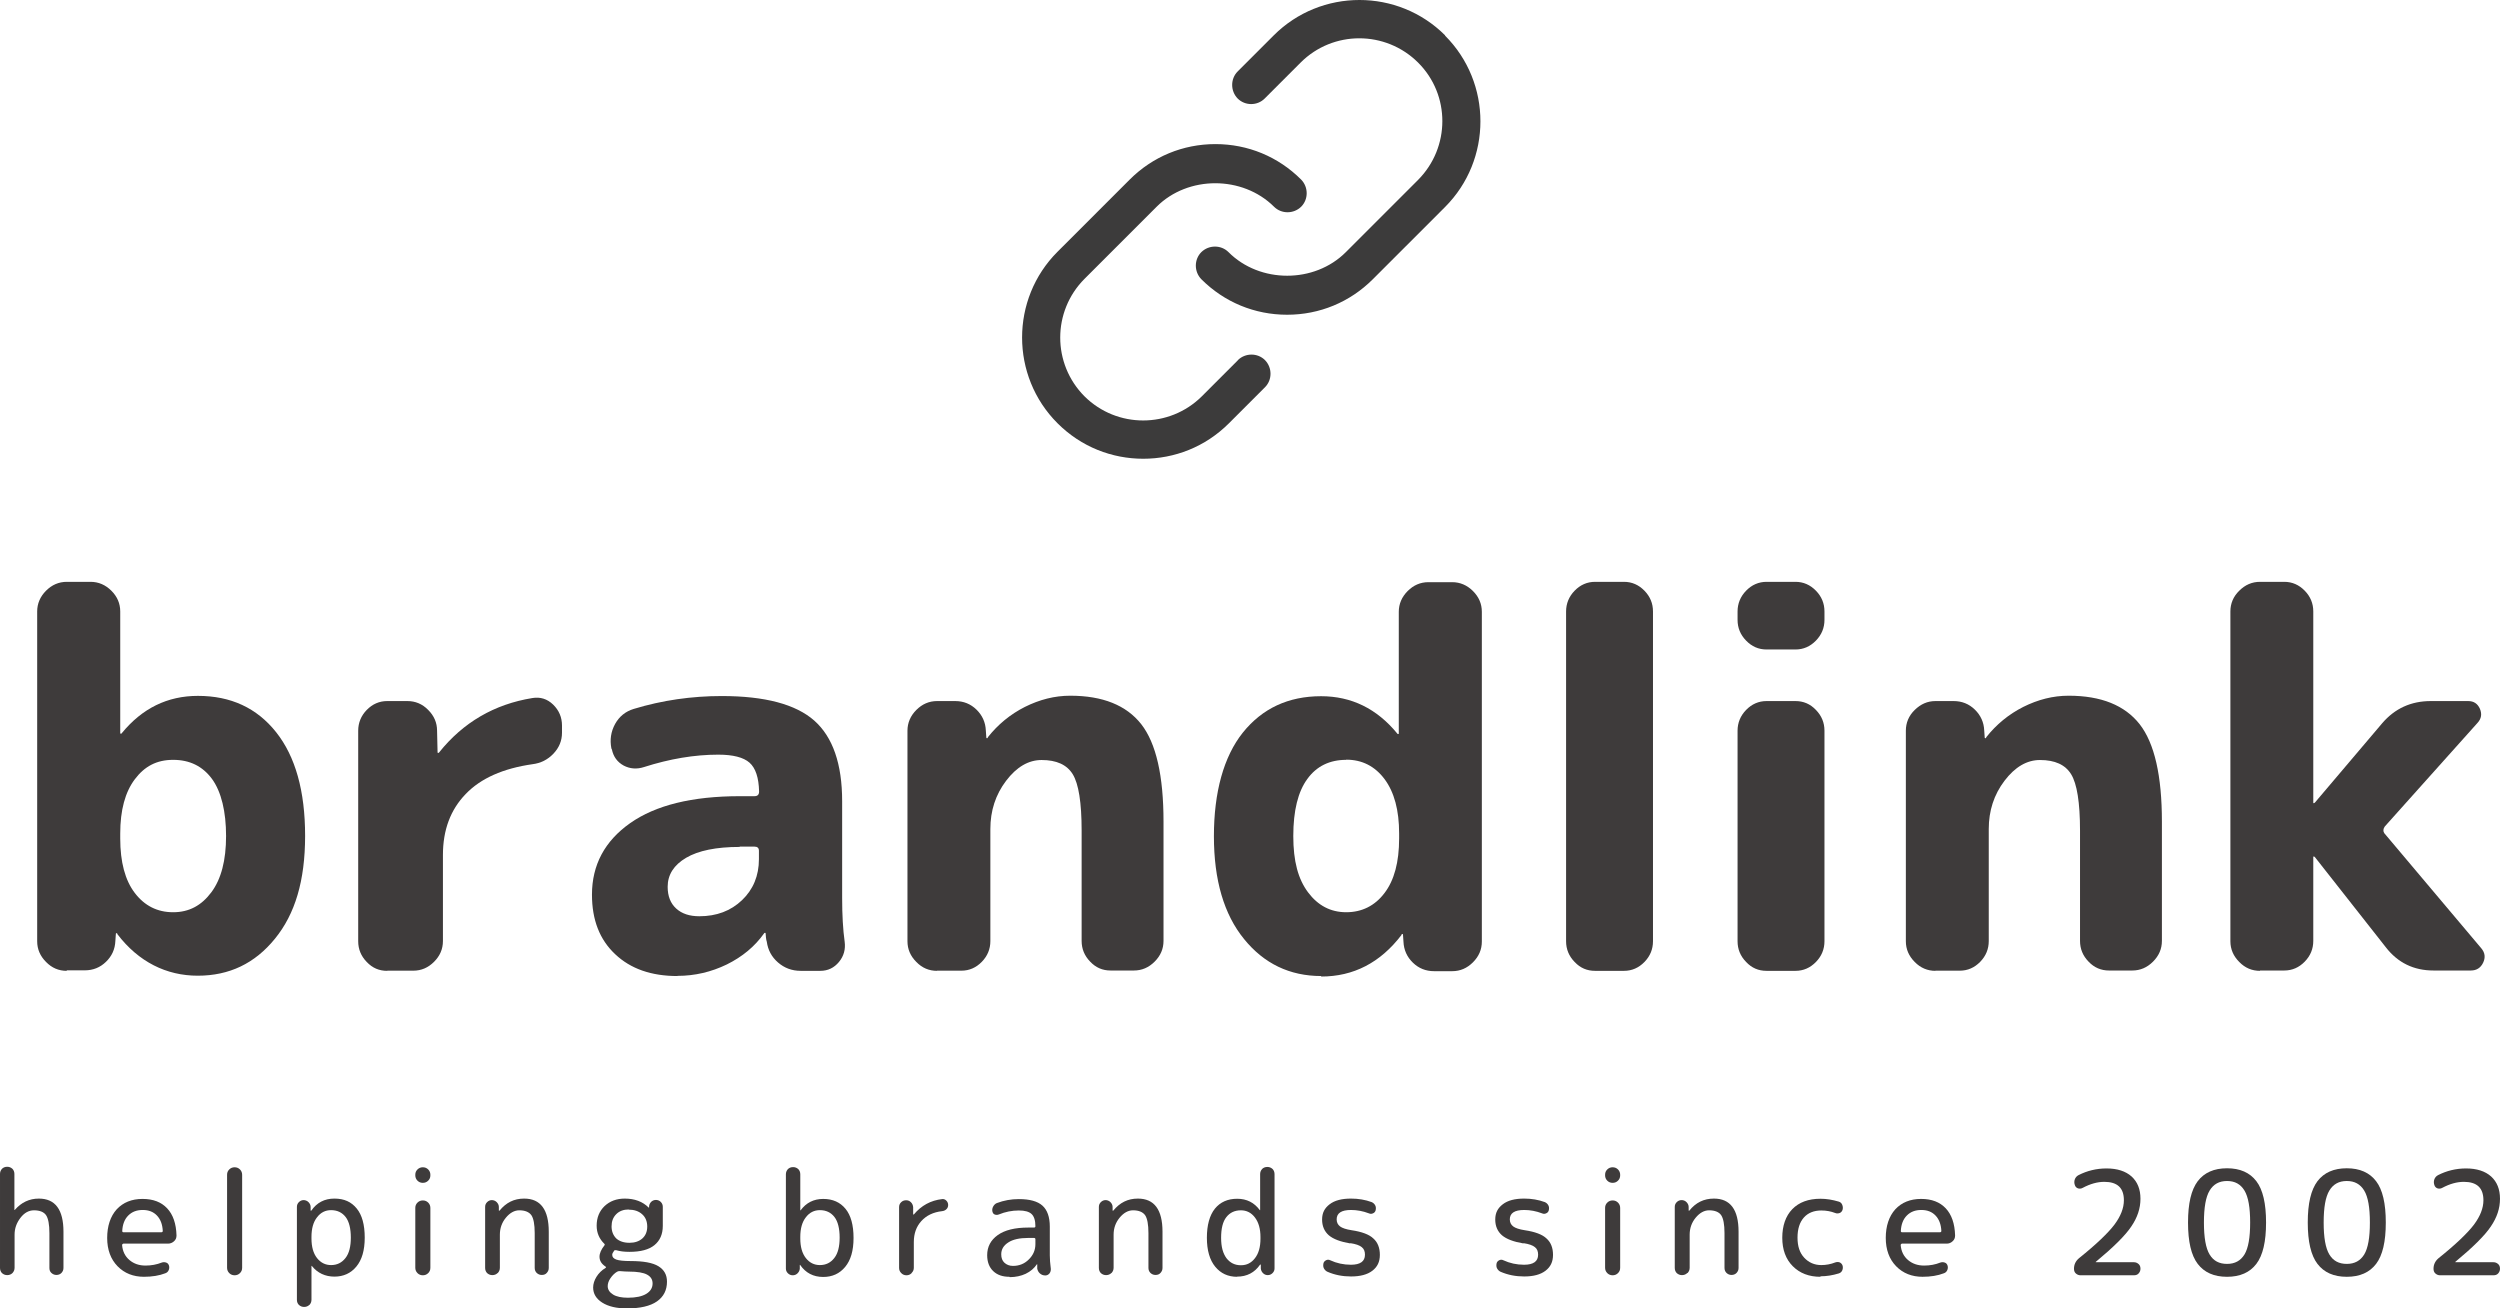 <?xml version="1.0" encoding="UTF-8" standalone="no"?>
<svg
   xmlns:dc="http://purl.org/dc/elements/1.1/"
   xmlns:cc="http://creativecommons.org/ns#"
   xmlns:rdf="http://www.w3.org/1999/02/22-rdf-syntax-ns#"
   xmlns:svg="http://www.w3.org/2000/svg"
   xmlns="http://www.w3.org/2000/svg"
   xmlns:sodipodi="http://sodipodi.sourceforge.net/DTD/sodipodi-0.dtd"
   xmlns:inkscape="http://www.inkscape.org/namespaces/inkscape"
   version="1.1"
   viewBox="0 0 149.29 78.135"
   id="svg971"
   sodipodi:docname="brandlink_logo_new.svg"
   width="149.29"
   height="78.135"
   inkscape:version="0.92.4 (5da689c313, 2019-01-14)">
  <sodipodi:namedview
     pagecolor="#ffffff"
     bordercolor="#666666"
     borderopacity="1"
     objecttolerance="10"
     gridtolerance="10"
     guidetolerance="10"
     inkscape:pageopacity="0"
     inkscape:pageshadow="2"
     inkscape:window-width="716"
     inkscape:window-height="480"
     id="namedview973"
     showgrid="false"
     fit-margin-top="0"
     fit-margin-left="0"
     fit-margin-right="0"
     fit-margin-bottom="0"
     inkscape:zoom="1.6126864"
     inkscape:cx="81.525007"
     inkscape:cy="38.109985"
     inkscape:window-x="0"
     inkscape:window-y="0"
     inkscape:window-maximized="1"
     inkscape:current-layer="svg971" />
  <defs
     id="defs898">
    <style
       id="style896">
      .cls-1 {
        fill: #3e3b3b;
      }

      .cls-2 {
        fill: #3c3b3b;
      }
    </style>
  </defs>
  <!-- Generator: Adobe Illustrator 28.6.0, SVG Export Plug-In . SVG Version: 1.2.0 Build 709)  -->
  <g
     id="g969"
     transform="translate(-339.42,-257.615)">
    <g
       id="Layer_1">
      <g
         id="g918">
        <path
           class="cls-1"
           d="m 343.41,315.59 c -0.48,0 -0.89,-0.17 -1.24,-0.53 -0.35,-0.35 -0.53,-0.76 -0.53,-1.24 v -19.69 c 0,-0.47 0.18,-0.89 0.53,-1.24 0.35,-0.35 0.76,-0.53 1.24,-0.53 h 1.42 c 0.47,0 0.89,0.18 1.24,0.53 0.35,0.35 0.53,0.76 0.53,1.24 v 7.27 c 0,0 0.01,0.03 0.03,0.03 0.04,0 0.06,-0.01 0.06,-0.03 1.22,-1.49 2.73,-2.23 4.55,-2.23 1.96,0 3.52,0.72 4.67,2.17 1.15,1.45 1.73,3.51 1.73,6.19 0,2.68 -0.6,4.67 -1.8,6.14 -1.2,1.48 -2.73,2.21 -4.61,2.21 -1.88,0 -3.54,-0.83 -4.8,-2.48 0,-0.04 -0.02,-0.06 -0.06,-0.06 -0.02,0 -0.03,0.01 -0.03,0.03 l -0.03,0.43 c -0.02,0.5 -0.21,0.91 -0.56,1.25 -0.35,0.34 -0.77,0.51 -1.27,0.51 h -1.08 z m 3.19,-8.21 v 0.31 c 0,1.4 0.29,2.49 0.87,3.25 0.58,0.76 1.34,1.15 2.29,1.15 0.95,0 1.69,-0.4 2.28,-1.19 0.59,-0.79 0.88,-1.91 0.88,-3.36 0,-1.45 -0.28,-2.64 -0.84,-3.41 -0.56,-0.76 -1.33,-1.14 -2.32,-1.14 -0.99,0 -1.71,0.39 -2.29,1.16 -0.58,0.77 -0.87,1.85 -0.87,3.24 z"
           id="path900"
           inkscape:connector-curvature="0"
           style="fill:#3e3b3b" />
        <path
           class="cls-1"
           d="m 362.54,315.59 c -0.48,0 -0.88,-0.17 -1.22,-0.53 -0.34,-0.35 -0.51,-0.76 -0.51,-1.24 v -12.57 c 0,-0.47 0.17,-0.89 0.51,-1.24 0.34,-0.35 0.75,-0.53 1.22,-0.53 h 1.21 c 0.47,0 0.89,0.17 1.24,0.53 0.35,0.35 0.53,0.76 0.53,1.24 l 0.03,1.3 c 0,0 0.01,0.03 0.03,0.03 0.02,0 0.04,-0.01 0.06,-0.03 1.44,-1.8 3.3,-2.88 5.57,-3.25 0.47,-0.08 0.89,0.05 1.24,0.39 0.35,0.34 0.53,0.76 0.53,1.25 v 0.43 c 0,0.48 -0.17,0.89 -0.51,1.25 -0.34,0.36 -0.76,0.57 -1.25,0.63 -1.75,0.25 -3.09,0.84 -3.99,1.78 -0.91,0.94 -1.36,2.15 -1.36,3.64 v 5.14 c 0,0.48 -0.18,0.89 -0.53,1.24 -0.35,0.35 -0.76,0.53 -1.24,0.53 h -1.55 z"
           id="path902"
           inkscape:connector-curvature="0"
           style="fill:#3e3b3b" />
        <path
           class="cls-1"
           d="m 379.87,315.9 c -1.55,0 -2.79,-0.43 -3.71,-1.3 -0.93,-0.87 -1.39,-2.05 -1.39,-3.56 0,-1.77 0.76,-3.2 2.28,-4.27 1.52,-1.07 3.7,-1.61 6.55,-1.61 h 0.87 c 0.19,0 0.28,-0.09 0.28,-0.28 -0.02,-0.83 -0.21,-1.4 -0.57,-1.72 -0.36,-0.32 -0.99,-0.48 -1.87,-0.48 -1.42,0 -2.9,0.25 -4.43,0.74 -0.43,0.14 -0.84,0.11 -1.22,-0.09 -0.38,-0.21 -0.61,-0.53 -0.7,-0.96 l -0.03,-0.06 c -0.1,-0.52 -0.03,-1 0.22,-1.46 0.25,-0.45 0.62,-0.75 1.11,-0.9 1.71,-0.52 3.47,-0.77 5.26,-0.77 2.58,0 4.42,0.49 5.53,1.47 1.1,0.98 1.66,2.58 1.66,4.81 v 5.79 c 0,1.01 0.05,1.88 0.15,2.6 0.06,0.45 -0.05,0.86 -0.34,1.21 -0.29,0.35 -0.66,0.53 -1.11,0.53 h -1.18 c -0.52,0 -0.97,-0.17 -1.35,-0.5 -0.38,-0.33 -0.6,-0.74 -0.67,-1.24 -0.02,-0.06 -0.04,-0.14 -0.05,-0.25 -0.01,-0.1 -0.02,-0.19 -0.02,-0.25 0,-0.02 -0.01,-0.03 -0.03,-0.03 -0.04,0 -0.06,0.01 -0.06,0.03 -0.56,0.79 -1.3,1.4 -2.23,1.86 -0.93,0.45 -1.91,0.68 -2.94,0.68 z m 3.72,-7.71 c -1.4,0 -2.47,0.22 -3.2,0.65 -0.73,0.43 -1.1,1.01 -1.1,1.73 0,0.56 0.17,0.99 0.51,1.3 0.34,0.31 0.8,0.46 1.38,0.46 1.03,0 1.88,-0.32 2.55,-0.96 0.67,-0.64 1.01,-1.46 1.01,-2.45 v -0.5 c 0,-0.17 -0.09,-0.25 -0.28,-0.25 h -0.87 z"
           id="path904"
           inkscape:connector-curvature="0"
           style="fill:#3e3b3b" />
        <path
           class="cls-1"
           d="m 395.38,315.59 c -0.48,0 -0.89,-0.17 -1.24,-0.53 -0.35,-0.35 -0.53,-0.76 -0.53,-1.24 v -12.57 c 0,-0.47 0.18,-0.89 0.53,-1.24 0.35,-0.35 0.76,-0.53 1.24,-0.53 h 1.08 c 0.5,0 0.92,0.17 1.27,0.51 0.35,0.34 0.54,0.76 0.56,1.25 l 0.03,0.43 c 0,0 0.01,0.03 0.03,0.03 0.04,0 0.06,-0.02 0.06,-0.06 0.6,-0.76 1.34,-1.37 2.21,-1.81 0.88,-0.44 1.78,-0.67 2.71,-0.67 1.94,0 3.35,0.57 4.24,1.7 0.89,1.14 1.33,3.08 1.33,5.82 v 7.12 c 0,0.48 -0.18,0.89 -0.53,1.24 -0.35,0.35 -0.76,0.53 -1.24,0.53 h -1.39 c -0.48,0 -0.88,-0.17 -1.22,-0.53 -0.34,-0.35 -0.51,-0.76 -0.51,-1.24 v -6.59 c 0,-1.67 -0.18,-2.79 -0.53,-3.36 -0.35,-0.57 -0.97,-0.85 -1.86,-0.85 -0.78,0 -1.49,0.41 -2.12,1.24 -0.63,0.83 -0.94,1.79 -0.94,2.88 v 6.69 c 0,0.48 -0.17,0.89 -0.51,1.24 -0.34,0.35 -0.75,0.53 -1.22,0.53 h -1.46 z"
           id="path906"
           inkscape:connector-curvature="0"
           style="fill:#3e3b3b" />
        <path
           class="cls-1"
           d="m 418.32,315.9 c -1.88,0 -3.42,-0.74 -4.61,-2.21 -1.2,-1.47 -1.8,-3.52 -1.8,-6.14 0,-2.62 0.58,-4.75 1.73,-6.19 1.16,-1.44 2.71,-2.17 4.67,-2.17 1.81,0 3.33,0.74 4.55,2.23 0,0.02 0.02,0.03 0.06,0.03 0.02,0 0.03,-0.01 0.03,-0.03 v -7.27 c 0,-0.47 0.18,-0.89 0.53,-1.24 0.35,-0.35 0.76,-0.53 1.24,-0.53 h 1.42 c 0.47,0 0.89,0.18 1.24,0.53 0.35,0.35 0.53,0.76 0.53,1.24 v 19.69 c 0,0.48 -0.18,0.89 -0.53,1.24 -0.35,0.35 -0.76,0.53 -1.24,0.53 h -1.08 c -0.5,0 -0.92,-0.17 -1.27,-0.51 -0.35,-0.34 -0.54,-0.76 -0.56,-1.25 l -0.03,-0.43 c 0,0 0,-0.03 -0.03,-0.03 -0.04,0 -0.06,0.02 -0.06,0.06 -1.26,1.65 -2.86,2.48 -4.8,2.48 z m 1.49,-12.91 c -0.99,0 -1.77,0.38 -2.32,1.14 -0.56,0.76 -0.84,1.9 -0.84,3.41 0,1.51 0.29,2.57 0.88,3.36 0.59,0.79 1.35,1.19 2.28,1.19 0.93,0 1.71,-0.38 2.29,-1.15 0.58,-0.76 0.87,-1.85 0.87,-3.25 v -0.31 c 0,-1.38 -0.29,-2.46 -0.87,-3.24 -0.58,-0.77 -1.34,-1.16 -2.29,-1.16 z"
           id="path908"
           inkscape:connector-curvature="0"
           style="fill:#3e3b3b" />
        <path
           class="cls-1"
           d="m 434.67,315.59 c -0.48,0 -0.88,-0.17 -1.22,-0.53 -0.34,-0.35 -0.51,-0.76 -0.51,-1.24 v -19.69 c 0,-0.47 0.17,-0.89 0.51,-1.24 0.34,-0.35 0.75,-0.53 1.22,-0.53 h 1.73 c 0.47,0 0.88,0.18 1.22,0.53 0.34,0.35 0.51,0.76 0.51,1.24 v 19.69 c 0,0.48 -0.17,0.89 -0.51,1.24 -0.34,0.35 -0.75,0.53 -1.22,0.53 z"
           id="path910"
           inkscape:connector-curvature="0"
           style="fill:#3e3b3b" />
        <path
           class="cls-1"
           d="m 444.91,296.4 c -0.48,0 -0.88,-0.18 -1.22,-0.53 -0.34,-0.35 -0.51,-0.76 -0.51,-1.24 v -0.5 c 0,-0.47 0.17,-0.89 0.51,-1.24 0.34,-0.35 0.75,-0.53 1.22,-0.53 h 1.73 c 0.47,0 0.88,0.18 1.22,0.53 0.34,0.35 0.51,0.76 0.51,1.24 v 0.5 c 0,0.48 -0.17,0.89 -0.51,1.24 -0.34,0.35 -0.75,0.53 -1.22,0.53 z m 0,19.19 c -0.48,0 -0.88,-0.17 -1.22,-0.53 -0.34,-0.35 -0.51,-0.76 -0.51,-1.24 v -12.57 c 0,-0.47 0.17,-0.89 0.51,-1.24 0.34,-0.35 0.75,-0.53 1.22,-0.53 h 1.73 c 0.47,0 0.88,0.17 1.22,0.53 0.34,0.35 0.51,0.76 0.51,1.24 v 12.57 c 0,0.48 -0.17,0.89 -0.51,1.24 -0.34,0.35 -0.75,0.53 -1.22,0.53 z"
           id="path912"
           inkscape:connector-curvature="0"
           style="fill:#3e3b3b" />
        <path
           class="cls-1"
           d="m 455,315.59 c -0.47,0 -0.89,-0.17 -1.24,-0.53 -0.35,-0.35 -0.53,-0.76 -0.53,-1.24 v -12.57 c 0,-0.47 0.17,-0.89 0.53,-1.24 0.36,-0.35 0.76,-0.53 1.24,-0.53 h 1.08 c 0.5,0 0.92,0.17 1.27,0.51 0.35,0.34 0.54,0.76 0.56,1.25 l 0.03,0.43 c 0,0 0.01,0.03 0.03,0.03 0.04,0 0.06,-0.02 0.06,-0.06 0.6,-0.76 1.34,-1.37 2.21,-1.81 0.88,-0.44 1.78,-0.67 2.71,-0.67 1.94,0 3.35,0.57 4.24,1.7 0.89,1.14 1.33,3.08 1.33,5.82 v 7.12 c 0,0.48 -0.18,0.89 -0.53,1.24 -0.35,0.35 -0.76,0.53 -1.24,0.53 h -1.39 c -0.47,0 -0.88,-0.17 -1.22,-0.53 -0.34,-0.35 -0.51,-0.76 -0.51,-1.24 v -6.59 c 0,-1.67 -0.18,-2.79 -0.53,-3.36 -0.35,-0.57 -0.97,-0.85 -1.86,-0.85 -0.78,0 -1.49,0.41 -2.12,1.24 -0.63,0.83 -0.94,1.79 -0.94,2.88 v 6.69 c 0,0.48 -0.17,0.89 -0.51,1.24 -0.34,0.35 -0.75,0.53 -1.22,0.53 h -1.46 z"
           id="path914"
           inkscape:connector-curvature="0"
           style="fill:#3e3b3b" />
        <path
           class="cls-1"
           d="m 474.38,315.59 c -0.48,0 -0.89,-0.17 -1.24,-0.53 -0.35,-0.35 -0.53,-0.76 -0.53,-1.24 v -19.69 c 0,-0.47 0.17,-0.89 0.53,-1.24 0.35,-0.35 0.76,-0.53 1.24,-0.53 h 1.45 c 0.47,0 0.88,0.18 1.22,0.53 0.34,0.35 0.51,0.76 0.51,1.24 v 11.42 c 0,0 0,0.03 0.03,0.03 l 0.06,-0.03 4.02,-4.74 c 0.76,-0.89 1.73,-1.33 2.91,-1.33 h 2.23 c 0.33,0 0.56,0.15 0.7,0.46 0.13,0.31 0.09,0.59 -0.14,0.84 l -5.54,6.19 c -0.1,0.14 -0.11,0.28 -0.03,0.4 l 5.79,6.87 c 0.23,0.27 0.26,0.56 0.11,0.87 -0.15,0.31 -0.4,0.46 -0.73,0.46 h -2.23 c -1.18,0 -2.13,-0.46 -2.85,-1.39 l -4.24,-5.39 c 0,0 -0.04,-0.03 -0.06,-0.03 -0.02,0 -0.03,0.01 -0.03,0.03 v 5.01 c 0,0.48 -0.17,0.89 -0.51,1.24 -0.34,0.35 -0.75,0.53 -1.22,0.53 h -1.45 z"
           id="path916"
           inkscape:connector-curvature="0"
           style="fill:#3e3b3b" />
      </g>
      <g
         id="g964">
        <path
           class="cls-1"
           d="m 340.16,333.64 c -0.08,0.08 -0.19,0.12 -0.31,0.12 -0.12,0 -0.22,-0.04 -0.31,-0.12 -0.08,-0.08 -0.12,-0.19 -0.12,-0.31 v -5.61 c 0,-0.12 0.04,-0.22 0.12,-0.31 0.08,-0.08 0.19,-0.12 0.31,-0.12 0.12,0 0.22,0.04 0.31,0.12 0.08,0.08 0.12,0.19 0.12,0.31 v 2.15 c 0,0 0,0 0,0 0,0 0.01,0 0.02,0 0.39,-0.45 0.87,-0.68 1.44,-0.68 0.98,0 1.47,0.66 1.47,1.98 v 2.16 c 0,0.12 -0.04,0.21 -0.12,0.3 -0.08,0.08 -0.18,0.12 -0.3,0.12 -0.12,0 -0.21,-0.04 -0.3,-0.12 -0.09,-0.08 -0.12,-0.18 -0.12,-0.3 v -2.08 c 0,-0.52 -0.07,-0.88 -0.2,-1.07 -0.13,-0.19 -0.38,-0.29 -0.72,-0.29 -0.31,0 -0.58,0.15 -0.81,0.45 -0.23,0.3 -0.35,0.63 -0.35,1 v 1.98 c 0,0.12 -0.04,0.22 -0.12,0.31 z"
           id="path920"
           inkscape:connector-curvature="0"
           style="fill:#3e3b3b" />
        <path
           class="cls-1"
           d="m 348.02,333.86 c -0.64,0 -1.17,-0.21 -1.58,-0.63 -0.41,-0.42 -0.62,-0.99 -0.62,-1.69 0,-0.7 0.19,-1.29 0.57,-1.71 0.38,-0.41 0.9,-0.62 1.54,-0.62 0.64,0 1.12,0.19 1.47,0.56 0.35,0.37 0.54,0.91 0.56,1.62 0,0.14 -0.04,0.25 -0.15,0.35 -0.1,0.09 -0.22,0.14 -0.36,0.14 h -2.67 c 0,0 -0.07,0.03 -0.07,0.08 0.03,0.38 0.18,0.68 0.44,0.9 0.26,0.22 0.58,0.33 0.96,0.33 0.34,0 0.67,-0.06 0.97,-0.18 0.09,-0.03 0.17,-0.03 0.26,0 0.09,0.03 0.14,0.09 0.17,0.18 0.03,0.1 0.02,0.19 -0.02,0.28 -0.04,0.09 -0.11,0.15 -0.2,0.18 -0.36,0.14 -0.79,0.21 -1.28,0.21 z m -0.08,-3.99 c -0.36,0 -0.64,0.11 -0.86,0.33 -0.22,0.22 -0.34,0.53 -0.36,0.92 0,0.05 0.02,0.08 0.07,0.08 h 2.27 c 0.05,0 0.08,-0.03 0.08,-0.08 -0.02,-0.4 -0.14,-0.7 -0.35,-0.92 -0.21,-0.22 -0.49,-0.33 -0.84,-0.33 z"
           id="path922"
           inkscape:connector-curvature="0"
           style="fill:#3e3b3b" />
        <path
           class="cls-1"
           d="m 353.75,333.64 c -0.09,0.09 -0.2,0.13 -0.32,0.13 -0.12,0 -0.23,-0.04 -0.32,-0.13 -0.09,-0.09 -0.13,-0.2 -0.13,-0.32 v -5.55 c 0,-0.13 0.04,-0.23 0.13,-0.32 0.09,-0.09 0.2,-0.13 0.32,-0.13 0.12,0 0.23,0.04 0.32,0.13 0.09,0.09 0.13,0.2 0.13,0.32 v 5.55 c 0,0.13 -0.04,0.23 -0.13,0.32 z"
           id="path924"
           inkscape:connector-curvature="0"
           style="fill:#3e3b3b" />
        <path
           class="cls-1"
           d="m 357.89,335.54 c -0.08,0.08 -0.19,0.12 -0.31,0.12 -0.12,0 -0.22,-0.04 -0.31,-0.12 -0.08,-0.08 -0.12,-0.18 -0.12,-0.31 v -5.54 c 0,-0.12 0.04,-0.21 0.12,-0.29 0.08,-0.08 0.18,-0.12 0.28,-0.12 0.1,0 0.21,0.04 0.29,0.12 0.08,0.08 0.13,0.18 0.13,0.29 v 0.22 c 0,0 0.01,0 0.02,0 0.01,0 0.02,0 0.02,0 0.33,-0.48 0.79,-0.72 1.38,-0.72 0.59,0 1.01,0.2 1.33,0.59 0.32,0.39 0.48,0.97 0.48,1.74 0,0.77 -0.17,1.33 -0.5,1.73 -0.33,0.4 -0.77,0.6 -1.31,0.6 -0.54,0 -1.01,-0.21 -1.35,-0.64 0,0 0,0 -0.02,0 0,0 0,0 0,0 v 2.02 c 0,0.12 -0.04,0.22 -0.12,0.31 z m 0.13,-4.06 v 0.09 c 0,0.5 0.11,0.89 0.33,1.17 0.22,0.28 0.5,0.42 0.84,0.42 0.36,0 0.64,-0.14 0.86,-0.42 0.22,-0.28 0.32,-0.69 0.32,-1.22 0,-0.53 -0.1,-0.96 -0.31,-1.23 -0.21,-0.27 -0.5,-0.41 -0.87,-0.41 -0.34,0 -0.62,0.14 -0.84,0.43 -0.22,0.28 -0.33,0.67 -0.33,1.17 z"
           id="path926"
           inkscape:connector-curvature="0"
           style="fill:#3e3b3b" />
        <path
           class="cls-1"
           d="m 364.99,328.12 c -0.09,0.09 -0.2,0.13 -0.32,0.13 -0.12,0 -0.23,-0.04 -0.32,-0.13 -0.09,-0.09 -0.13,-0.2 -0.13,-0.32 v -0.03 c 0,-0.13 0.04,-0.23 0.13,-0.32 0.09,-0.09 0.2,-0.13 0.32,-0.13 0.12,0 0.23,0.04 0.32,0.13 0.09,0.09 0.13,0.2 0.13,0.32 v 0.03 c 0,0.13 -0.04,0.23 -0.13,0.32 z m 0,5.52 c -0.09,0.09 -0.2,0.13 -0.32,0.13 -0.12,0 -0.23,-0.04 -0.32,-0.13 -0.09,-0.09 -0.13,-0.2 -0.13,-0.32 v -3.57 c 0,-0.13 0.04,-0.23 0.13,-0.32 0.09,-0.09 0.2,-0.13 0.32,-0.13 0.12,0 0.23,0.04 0.32,0.13 0.09,0.09 0.13,0.2 0.13,0.32 v 3.57 c 0,0.13 -0.04,0.23 -0.13,0.32 z"
           id="path928"
           inkscape:connector-curvature="0"
           style="fill:#3e3b3b" />
        <path
           class="cls-1"
           d="m 369.13,333.64 c -0.08,0.08 -0.19,0.12 -0.31,0.12 -0.12,0 -0.22,-0.04 -0.31,-0.12 -0.08,-0.08 -0.12,-0.19 -0.12,-0.31 v -3.64 c 0,-0.12 0.04,-0.21 0.12,-0.29 0.08,-0.08 0.18,-0.12 0.28,-0.12 0.1,0 0.21,0.04 0.29,0.12 0.08,0.08 0.13,0.18 0.13,0.29 v 0.22 c 0,0 0.01,0 0.02,0 0.01,0 0.01,0 0.02,0 0.39,-0.48 0.87,-0.72 1.47,-0.72 0.98,0 1.47,0.66 1.47,1.98 v 2.16 c 0,0.12 -0.04,0.21 -0.12,0.3 -0.08,0.09 -0.18,0.12 -0.3,0.12 -0.12,0 -0.21,-0.04 -0.3,-0.12 -0.08,-0.08 -0.12,-0.18 -0.12,-0.3 v -2.08 c 0,-0.52 -0.07,-0.88 -0.2,-1.07 -0.14,-0.19 -0.38,-0.29 -0.72,-0.29 -0.29,0 -0.56,0.15 -0.8,0.44 -0.24,0.29 -0.36,0.63 -0.36,1.01 v 1.98 c 0,0.12 -0.04,0.22 -0.12,0.31 z"
           id="path930"
           inkscape:connector-curvature="0"
           style="fill:#3e3b3b" />
        <path
           class="cls-1"
           d="m 376.87,335.75 c -0.63,0 -1.13,-0.12 -1.49,-0.35 -0.36,-0.23 -0.54,-0.53 -0.54,-0.9 0,-0.21 0.07,-0.43 0.2,-0.64 0.13,-0.21 0.31,-0.39 0.54,-0.53 0.04,-0.03 0.04,-0.05 0,-0.08 -0.24,-0.16 -0.36,-0.35 -0.36,-0.59 0,-0.2 0.1,-0.43 0.29,-0.67 0.03,-0.04 0.03,-0.07 0,-0.1 -0.3,-0.29 -0.46,-0.65 -0.46,-1.08 0,-0.48 0.16,-0.87 0.47,-1.17 0.32,-0.3 0.72,-0.45 1.21,-0.45 0.59,0 1.07,0.18 1.43,0.54 0,0 0.01,0 0.02,0 0.01,0 0,0 0,0 v -0.05 c 0,-0.11 0.04,-0.2 0.12,-0.29 0.08,-0.08 0.18,-0.12 0.29,-0.12 0.11,0 0.21,0.04 0.29,0.12 0.08,0.08 0.12,0.18 0.12,0.29 v 1.14 c 0,0.5 -0.17,0.88 -0.5,1.15 -0.33,0.27 -0.83,0.4 -1.49,0.4 -0.3,0 -0.57,-0.03 -0.8,-0.1 -0.06,-0.01 -0.1,0 -0.12,0.04 -0.07,0.09 -0.11,0.17 -0.11,0.24 0,0.13 0.08,0.22 0.24,0.28 0.16,0.06 0.45,0.09 0.86,0.09 0.76,0 1.32,0.1 1.66,0.31 0.34,0.21 0.51,0.51 0.51,0.92 0,0.51 -0.2,0.9 -0.6,1.18 -0.4,0.28 -1.01,0.42 -1.81,0.42 z m -0.59,-2.2 c -0.17,0.1 -0.3,0.24 -0.41,0.4 -0.11,0.16 -0.16,0.32 -0.16,0.47 0,0.2 0.11,0.37 0.32,0.5 0.21,0.13 0.51,0.19 0.89,0.19 0.48,0 0.84,-0.08 1.09,-0.23 0.25,-0.15 0.38,-0.36 0.38,-0.62 0,-0.24 -0.11,-0.41 -0.33,-0.53 -0.22,-0.12 -0.58,-0.18 -1.08,-0.18 -0.15,0 -0.33,-0.01 -0.55,-0.03 -0.04,0 -0.09,0 -0.14,0.03 z m 0.69,-3.71 c -0.31,0 -0.56,0.09 -0.75,0.28 -0.19,0.19 -0.28,0.43 -0.28,0.73 0,0.3 0.1,0.54 0.28,0.72 0.19,0.17 0.45,0.26 0.79,0.26 0.32,0 0.58,-0.09 0.77,-0.26 0.19,-0.17 0.29,-0.41 0.29,-0.71 0,-0.3 -0.1,-0.56 -0.31,-0.74 -0.2,-0.18 -0.47,-0.27 -0.8,-0.27 z"
           id="path932"
           inkscape:connector-curvature="0"
           style="fill:#3e3b3b" />
        <path
           class="cls-1"
           d="m 387.05,333.65 c -0.08,0.08 -0.18,0.12 -0.29,0.12 -0.11,0 -0.21,-0.04 -0.29,-0.12 -0.08,-0.08 -0.12,-0.17 -0.12,-0.28 v -5.63 c 0,-0.12 0.04,-0.22 0.12,-0.31 0.08,-0.08 0.19,-0.12 0.31,-0.12 0.12,0 0.22,0.04 0.31,0.12 0.08,0.08 0.12,0.19 0.12,0.31 v 2.15 c 0,0 0,0 0,0 0.01,0 0.02,0 0.02,0 0.33,-0.45 0.78,-0.68 1.35,-0.68 0.57,0 1.01,0.2 1.33,0.59 0.32,0.39 0.48,0.97 0.48,1.74 0,0.77 -0.17,1.33 -0.5,1.73 -0.33,0.4 -0.77,0.6 -1.31,0.6 -0.59,0 -1.05,-0.24 -1.38,-0.72 0,0 0,0 -0.02,0 0,0 0,0 0,0 v 0.23 c -0.01,0.11 -0.06,0.2 -0.14,0.28 z m 0.16,-2.17 v 0.09 c 0,0.5 0.11,0.89 0.33,1.17 0.22,0.28 0.5,0.42 0.84,0.42 0.36,0 0.64,-0.14 0.86,-0.42 0.22,-0.28 0.32,-0.69 0.32,-1.22 0,-0.53 -0.1,-0.96 -0.31,-1.23 -0.21,-0.27 -0.5,-0.41 -0.87,-0.41 -0.34,0 -0.62,0.14 -0.84,0.43 -0.22,0.28 -0.33,0.67 -0.33,1.17 z"
           id="path934"
           inkscape:connector-curvature="0"
           style="fill:#3e3b3b" />
        <path
           class="cls-1"
           d="m 393.86,333.64 c -0.09,0.09 -0.19,0.13 -0.31,0.13 -0.12,0 -0.22,-0.04 -0.31,-0.13 -0.09,-0.09 -0.13,-0.19 -0.13,-0.31 v -3.63 c 0,-0.12 0.04,-0.21 0.12,-0.29 0.08,-0.08 0.18,-0.12 0.3,-0.12 0.12,0 0.21,0.04 0.29,0.12 0.08,0.08 0.12,0.18 0.13,0.29 v 0.44 c 0,0 0.01,0 0.02,0 0.01,0 0.01,0 0.02,0 0.45,-0.54 1.01,-0.84 1.69,-0.92 0.1,-0.01 0.18,0.02 0.25,0.09 0.07,0.07 0.11,0.16 0.11,0.26 0,0.1 -0.03,0.18 -0.1,0.25 -0.07,0.07 -0.16,0.11 -0.26,0.12 -0.53,0.06 -0.94,0.26 -1.24,0.59 -0.3,0.33 -0.45,0.75 -0.45,1.25 v 1.54 c 0,0.12 -0.04,0.22 -0.13,0.31 z"
           id="path936"
           inkscape:connector-curvature="0"
           style="fill:#3e3b3b" />
        <path
           class="cls-1"
           d="m 399.7,333.86 c -0.41,0 -0.73,-0.11 -0.97,-0.34 -0.24,-0.23 -0.36,-0.55 -0.36,-0.95 0,-0.5 0.21,-0.9 0.63,-1.2 0.42,-0.3 1.03,-0.45 1.82,-0.45 h 0.35 c 0.05,0 0.08,-0.03 0.08,-0.08 0,-0.35 -0.08,-0.59 -0.23,-0.73 -0.15,-0.14 -0.4,-0.21 -0.76,-0.21 -0.41,0 -0.81,0.08 -1.2,0.24 -0.08,0.03 -0.16,0.03 -0.24,0 -0.08,-0.03 -0.12,-0.1 -0.14,-0.19 -0.02,-0.1 0,-0.2 0.05,-0.29 0.05,-0.09 0.12,-0.16 0.21,-0.2 0.42,-0.16 0.86,-0.24 1.32,-0.24 0.65,0 1.12,0.13 1.41,0.39 0.29,0.26 0.44,0.68 0.44,1.25 v 1.72 c 0,0.22 0.02,0.49 0.06,0.8 0.01,0.1 -0.02,0.2 -0.08,0.28 -0.07,0.08 -0.15,0.12 -0.25,0.12 -0.12,0 -0.23,-0.04 -0.32,-0.12 -0.09,-0.08 -0.14,-0.18 -0.16,-0.29 0,-0.03 0,-0.07 0,-0.13 0,-0.06 0,-0.1 0,-0.13 0,0 0,0 0,0 -0.01,0 -0.02,0 -0.02,0 -0.16,0.24 -0.38,0.43 -0.67,0.57 -0.28,0.13 -0.6,0.2 -0.95,0.2 z m 1.12,-2.32 c -0.52,0 -0.92,0.09 -1.19,0.27 -0.28,0.18 -0.42,0.41 -0.42,0.71 0,0.21 0.06,0.38 0.19,0.5 0.13,0.12 0.3,0.19 0.51,0.19 0.36,0 0.68,-0.12 0.94,-0.38 0.26,-0.25 0.4,-0.56 0.4,-0.92 v -0.29 c 0,-0.05 -0.03,-0.08 -0.08,-0.08 z"
           id="path938"
           inkscape:connector-curvature="0"
           style="fill:#3e3b3b" />
        <path
           class="cls-1"
           d="m 405.78,333.64 c -0.08,0.08 -0.19,0.12 -0.31,0.12 -0.12,0 -0.22,-0.04 -0.31,-0.12 -0.08,-0.08 -0.12,-0.19 -0.12,-0.31 v -3.64 c 0,-0.12 0.04,-0.21 0.12,-0.29 0.08,-0.08 0.18,-0.12 0.28,-0.12 0.1,0 0.21,0.04 0.29,0.12 0.08,0.08 0.13,0.18 0.13,0.29 v 0.22 c 0,0 0.01,0 0.02,0 0.01,0 0.01,0 0.02,0 0.39,-0.48 0.87,-0.72 1.47,-0.72 0.98,0 1.47,0.66 1.47,1.98 v 2.16 c 0,0.12 -0.04,0.21 -0.12,0.3 -0.08,0.09 -0.18,0.12 -0.3,0.12 -0.12,0 -0.21,-0.04 -0.3,-0.12 -0.08,-0.08 -0.12,-0.18 -0.12,-0.3 v -2.08 c 0,-0.52 -0.07,-0.88 -0.2,-1.07 -0.14,-0.19 -0.38,-0.29 -0.72,-0.29 -0.29,0 -0.56,0.15 -0.8,0.44 -0.24,0.29 -0.36,0.63 -0.36,1.01 v 1.98 c 0,0.12 -0.04,0.22 -0.12,0.31 z"
           id="path940"
           inkscape:connector-curvature="0"
           style="fill:#3e3b3b" />
        <path
           class="cls-1"
           d="m 413.3,333.86 c -0.55,0 -0.98,-0.2 -1.31,-0.6 -0.33,-0.4 -0.5,-0.98 -0.5,-1.73 0,-0.75 0.16,-1.34 0.48,-1.74 0.32,-0.39 0.76,-0.59 1.33,-0.59 0.57,0 1.02,0.23 1.35,0.68 0,0 0,0 0.02,0 0,0 0,0 0,0 v -2.15 c 0,-0.12 0.04,-0.22 0.12,-0.31 0.08,-0.08 0.19,-0.12 0.31,-0.12 0.12,0 0.22,0.04 0.31,0.12 0.08,0.08 0.12,0.19 0.12,0.31 v 5.63 c 0,0.11 -0.04,0.2 -0.12,0.28 -0.08,0.08 -0.18,0.12 -0.28,0.12 -0.12,0 -0.21,-0.04 -0.29,-0.12 -0.08,-0.08 -0.12,-0.17 -0.13,-0.28 v -0.23 c 0,0 -0.01,0 -0.02,0 -0.01,0 -0.02,0 -0.02,0 -0.33,0.48 -0.79,0.72 -1.38,0.72 z m 0.22,-3.97 c -0.37,0 -0.66,0.14 -0.87,0.41 -0.21,0.27 -0.31,0.68 -0.31,1.23 0,0.55 0.11,0.93 0.32,1.22 0.22,0.28 0.5,0.42 0.86,0.42 0.36,0 0.62,-0.14 0.84,-0.42 0.22,-0.28 0.33,-0.67 0.33,-1.17 v -0.09 c 0,-0.49 -0.11,-0.88 -0.33,-1.17 -0.22,-0.29 -0.5,-0.43 -0.84,-0.43 z"
           id="path942"
           inkscape:connector-curvature="0"
           style="fill:#3e3b3b" />
        <path
           class="cls-1"
           d="m 420.06,331.87 c -0.59,-0.1 -1.02,-0.26 -1.29,-0.49 -0.26,-0.23 -0.4,-0.54 -0.4,-0.94 0,-0.4 0.15,-0.68 0.45,-0.91 0.3,-0.23 0.72,-0.34 1.28,-0.34 0.44,0 0.85,0.07 1.23,0.21 0.09,0.04 0.16,0.1 0.21,0.19 0.05,0.09 0.05,0.19 0.03,0.29 -0.02,0.09 -0.08,0.16 -0.16,0.19 -0.08,0.04 -0.16,0.04 -0.25,0 -0.34,-0.13 -0.7,-0.2 -1.06,-0.2 -0.58,0 -0.86,0.19 -0.86,0.56 0,0.18 0.07,0.32 0.2,0.42 0.13,0.1 0.37,0.18 0.7,0.23 0.6,0.09 1.04,0.25 1.29,0.49 0.26,0.23 0.39,0.56 0.39,0.98 0,0.42 -0.15,0.72 -0.45,0.95 -0.3,0.23 -0.73,0.34 -1.27,0.34 -0.51,0 -0.97,-0.09 -1.41,-0.28 -0.09,-0.04 -0.16,-0.11 -0.21,-0.2 -0.05,-0.09 -0.05,-0.19 -0.03,-0.3 0.02,-0.09 0.08,-0.15 0.16,-0.19 0.08,-0.04 0.16,-0.04 0.24,0 0.39,0.18 0.8,0.27 1.24,0.27 0.56,0 0.84,-0.2 0.84,-0.6 0,-0.2 -0.06,-0.35 -0.19,-0.45 -0.13,-0.11 -0.36,-0.19 -0.69,-0.24 z"
           id="path944"
           inkscape:connector-curvature="0"
           style="fill:#3e3b3b" />
        <path
           class="cls-1"
           d="m 430.4,331.87 c -0.59,-0.1 -1.02,-0.26 -1.29,-0.49 -0.26,-0.23 -0.4,-0.54 -0.4,-0.94 0,-0.4 0.15,-0.68 0.45,-0.91 0.3,-0.23 0.72,-0.34 1.28,-0.34 0.44,0 0.85,0.07 1.23,0.21 0.09,0.04 0.16,0.1 0.21,0.19 0.05,0.09 0.05,0.19 0.03,0.29 -0.02,0.09 -0.08,0.16 -0.16,0.19 -0.08,0.04 -0.16,0.04 -0.25,0 -0.34,-0.13 -0.7,-0.2 -1.06,-0.2 -0.58,0 -0.86,0.19 -0.86,0.56 0,0.18 0.07,0.32 0.2,0.42 0.13,0.1 0.37,0.18 0.7,0.23 0.6,0.09 1.04,0.25 1.29,0.49 0.26,0.23 0.39,0.56 0.39,0.98 0,0.42 -0.15,0.72 -0.45,0.95 -0.3,0.23 -0.73,0.34 -1.27,0.34 -0.51,0 -0.97,-0.09 -1.41,-0.28 -0.09,-0.04 -0.16,-0.11 -0.21,-0.2 -0.05,-0.09 -0.05,-0.19 -0.03,-0.3 0.02,-0.09 0.08,-0.15 0.16,-0.19 0.08,-0.04 0.16,-0.04 0.24,0 0.39,0.18 0.8,0.27 1.24,0.27 0.56,0 0.84,-0.2 0.84,-0.6 0,-0.2 -0.06,-0.35 -0.19,-0.45 -0.13,-0.11 -0.36,-0.19 -0.69,-0.24 z"
           id="path946"
           inkscape:connector-curvature="0"
           style="fill:#3e3b3b" />
        <path
           class="cls-1"
           d="m 436.04,328.12 c -0.09,0.09 -0.2,0.13 -0.32,0.13 -0.12,0 -0.23,-0.04 -0.32,-0.13 -0.09,-0.09 -0.13,-0.2 -0.13,-0.32 v -0.03 c 0,-0.13 0.04,-0.23 0.13,-0.32 0.09,-0.09 0.2,-0.13 0.32,-0.13 0.12,0 0.23,0.04 0.32,0.13 0.09,0.09 0.13,0.2 0.13,0.32 v 0.03 c 0,0.13 -0.04,0.23 -0.13,0.32 z m 0,5.52 c -0.09,0.09 -0.2,0.13 -0.32,0.13 -0.12,0 -0.23,-0.04 -0.32,-0.13 -0.09,-0.09 -0.13,-0.2 -0.13,-0.32 v -3.57 c 0,-0.13 0.04,-0.23 0.13,-0.32 0.09,-0.09 0.2,-0.13 0.32,-0.13 0.12,0 0.23,0.04 0.32,0.13 0.09,0.09 0.13,0.2 0.13,0.32 v 3.57 c 0,0.13 -0.04,0.23 -0.13,0.32 z"
           id="path948"
           inkscape:connector-curvature="0"
           style="fill:#3e3b3b" />
        <path
           class="cls-1"
           d="m 440.17,333.64 c -0.08,0.08 -0.19,0.12 -0.31,0.12 -0.12,0 -0.22,-0.04 -0.31,-0.12 -0.08,-0.08 -0.12,-0.19 -0.12,-0.31 v -3.64 c 0,-0.12 0.04,-0.21 0.12,-0.29 0.08,-0.08 0.18,-0.12 0.29,-0.12 0.11,0 0.21,0.04 0.29,0.12 0.08,0.08 0.13,0.18 0.13,0.29 v 0.22 c 0,0 0.01,0 0.02,0 0.01,0 0.01,0 0.02,0 0.38,-0.48 0.87,-0.72 1.47,-0.72 0.98,0 1.47,0.66 1.47,1.98 v 2.16 c 0,0.12 -0.04,0.21 -0.12,0.3 -0.08,0.08 -0.18,0.12 -0.3,0.12 -0.12,0 -0.21,-0.04 -0.3,-0.12 -0.08,-0.08 -0.12,-0.18 -0.12,-0.3 v -2.08 c 0,-0.52 -0.07,-0.88 -0.2,-1.07 -0.13,-0.19 -0.38,-0.29 -0.72,-0.29 -0.29,0 -0.56,0.15 -0.8,0.44 -0.24,0.29 -0.36,0.63 -0.36,1.01 v 1.98 c 0,0.12 -0.04,0.22 -0.12,0.31 z"
           id="path950"
           inkscape:connector-curvature="0"
           style="fill:#3e3b3b" />
        <path
           class="cls-1"
           d="m 448.13,333.86 c -0.68,0 -1.23,-0.21 -1.65,-0.63 -0.42,-0.42 -0.63,-0.99 -0.63,-1.7 0,-0.71 0.2,-1.3 0.6,-1.71 0.4,-0.41 0.96,-0.62 1.68,-0.62 0.36,0 0.72,0.06 1.09,0.17 0.1,0.03 0.17,0.09 0.21,0.19 0.04,0.1 0.05,0.19 0.02,0.3 -0.03,0.09 -0.09,0.16 -0.17,0.19 -0.08,0.03 -0.18,0.04 -0.27,0 -0.26,-0.1 -0.53,-0.15 -0.83,-0.15 -0.44,0 -0.79,0.14 -1.04,0.42 -0.25,0.28 -0.38,0.68 -0.38,1.2 0,0.52 0.13,0.91 0.4,1.2 0.27,0.29 0.61,0.44 1.02,0.44 0.28,0 0.56,-0.05 0.84,-0.16 0.09,-0.03 0.18,-0.03 0.26,0 0.08,0.04 0.14,0.1 0.17,0.19 0.03,0.1 0.02,0.2 -0.02,0.29 -0.04,0.09 -0.11,0.15 -0.21,0.18 -0.36,0.11 -0.72,0.17 -1.09,0.17 z"
           id="path952"
           inkscape:connector-curvature="0"
           style="fill:#3e3b3b" />
        <path
           class="cls-1"
           d="m 454.23,333.86 c -0.64,0 -1.17,-0.21 -1.58,-0.63 -0.41,-0.42 -0.62,-0.99 -0.62,-1.69 0,-0.7 0.19,-1.29 0.57,-1.71 0.38,-0.41 0.9,-0.62 1.54,-0.62 0.64,0 1.12,0.19 1.47,0.56 0.35,0.37 0.54,0.91 0.56,1.62 0,0.14 -0.04,0.25 -0.15,0.35 -0.11,0.1 -0.22,0.14 -0.36,0.14 h -2.67 c 0,0 -0.07,0.03 -0.07,0.08 0.03,0.38 0.18,0.68 0.44,0.9 0.26,0.22 0.58,0.33 0.96,0.33 0.35,0 0.67,-0.06 0.97,-0.18 0.09,-0.03 0.17,-0.03 0.26,0 0.09,0.03 0.14,0.09 0.17,0.18 0.03,0.1 0.02,0.19 -0.02,0.28 -0.04,0.09 -0.11,0.15 -0.2,0.18 -0.36,0.14 -0.79,0.21 -1.28,0.21 z m -0.08,-3.99 c -0.36,0 -0.64,0.11 -0.86,0.33 -0.22,0.22 -0.34,0.53 -0.36,0.92 0,0.05 0.02,0.08 0.07,0.08 h 2.27 c 0.05,0 0.08,-0.03 0.08,-0.08 -0.02,-0.4 -0.14,-0.7 -0.35,-0.92 -0.21,-0.22 -0.49,-0.33 -0.84,-0.33 z"
           id="path954"
           inkscape:connector-curvature="0"
           style="fill:#3e3b3b" />
        <path
           class="cls-1"
           d="m 464.57,332.97 c 0,0 0,0.01 0,0.02 0,0 0,0 0,0 h 2.28 c 0.11,0 0.2,0.04 0.28,0.11 0.08,0.07 0.11,0.17 0.11,0.28 0,0.11 -0.04,0.2 -0.11,0.28 -0.07,0.08 -0.17,0.11 -0.28,0.11 h -3.19 c -0.11,0 -0.2,-0.04 -0.28,-0.11 -0.08,-0.07 -0.11,-0.17 -0.11,-0.28 0,-0.25 0.1,-0.46 0.3,-0.63 1.05,-0.84 1.75,-1.52 2.12,-2.01 0.37,-0.5 0.56,-0.98 0.56,-1.45 0,-0.74 -0.39,-1.1 -1.17,-1.1 -0.41,0 -0.84,0.12 -1.29,0.36 -0.09,0.05 -0.19,0.06 -0.28,0.03 -0.09,-0.03 -0.16,-0.1 -0.19,-0.2 -0.04,-0.12 -0.04,-0.23 0,-0.34 0.04,-0.11 0.11,-0.19 0.22,-0.25 0.51,-0.26 1.07,-0.4 1.67,-0.4 0.64,0 1.14,0.16 1.5,0.48 0.35,0.32 0.53,0.76 0.53,1.33 0,0.57 -0.18,1.12 -0.55,1.66 -0.36,0.54 -1.07,1.24 -2.12,2.11 z"
           id="path956"
           inkscape:connector-curvature="0"
           style="fill:#3e3b3b" />
        <path
           class="cls-1"
           d="m 474.16,333.09 c -0.39,0.51 -0.97,0.77 -1.75,0.77 -0.78,0 -1.36,-0.26 -1.75,-0.77 -0.39,-0.51 -0.58,-1.33 -0.58,-2.47 0,-1.14 0.19,-1.95 0.58,-2.47 0.39,-0.51 0.97,-0.77 1.75,-0.77 0.78,0 1.36,0.26 1.75,0.77 0.39,0.51 0.58,1.33 0.58,2.47 0,1.14 -0.19,1.96 -0.58,2.47 z m -0.71,-4.38 c -0.23,-0.38 -0.57,-0.57 -1.04,-0.57 -0.47,0 -0.81,0.19 -1.04,0.57 -0.23,0.38 -0.34,1.01 -0.34,1.91 0,0.9 0.11,1.53 0.34,1.91 0.23,0.38 0.57,0.56 1.04,0.56 0.47,0 0.81,-0.19 1.04,-0.56 0.23,-0.38 0.34,-1.01 0.34,-1.91 0,-0.9 -0.11,-1.53 -0.34,-1.91 z"
           id="path958"
           inkscape:connector-curvature="0"
           style="fill:#3e3b3b" />
        <path
           class="cls-1"
           d="m 481.31,333.09 c -0.39,0.51 -0.97,0.77 -1.75,0.77 -0.78,0 -1.36,-0.26 -1.75,-0.77 -0.39,-0.51 -0.58,-1.33 -0.58,-2.47 0,-1.14 0.19,-1.95 0.58,-2.47 0.39,-0.51 0.97,-0.77 1.75,-0.77 0.78,0 1.36,0.26 1.75,0.77 0.39,0.51 0.58,1.33 0.58,2.47 0,1.14 -0.19,1.96 -0.58,2.47 z m -0.71,-4.38 c -0.23,-0.38 -0.57,-0.57 -1.04,-0.57 -0.47,0 -0.81,0.19 -1.04,0.57 -0.23,0.38 -0.34,1.01 -0.34,1.91 0,0.9 0.11,1.53 0.34,1.91 0.23,0.38 0.57,0.56 1.04,0.56 0.47,0 0.81,-0.19 1.04,-0.56 0.23,-0.38 0.34,-1.01 0.34,-1.91 0,-0.9 -0.11,-1.53 -0.34,-1.91 z"
           id="path960"
           inkscape:connector-curvature="0"
           style="fill:#3e3b3b" />
        <path
           class="cls-1"
           d="m 486.04,332.97 c 0,0 0,0.01 0,0.02 0,0 0,0 0,0 h 2.28 c 0.11,0 0.2,0.04 0.28,0.11 0.08,0.07 0.11,0.17 0.11,0.28 0,0.11 -0.04,0.2 -0.11,0.28 -0.07,0.08 -0.17,0.11 -0.28,0.11 h -3.19 c -0.11,0 -0.2,-0.04 -0.28,-0.11 -0.08,-0.07 -0.11,-0.17 -0.11,-0.28 0,-0.25 0.1,-0.46 0.3,-0.63 1.05,-0.84 1.75,-1.52 2.12,-2.01 0.37,-0.5 0.56,-0.98 0.56,-1.45 0,-0.74 -0.39,-1.1 -1.17,-1.1 -0.41,0 -0.84,0.12 -1.29,0.36 -0.09,0.05 -0.19,0.06 -0.28,0.03 -0.09,-0.03 -0.16,-0.1 -0.19,-0.2 -0.04,-0.12 -0.04,-0.23 0,-0.34 0.04,-0.11 0.11,-0.19 0.22,-0.25 0.51,-0.26 1.07,-0.4 1.67,-0.4 0.64,0 1.14,0.16 1.5,0.48 0.35,0.32 0.53,0.76 0.53,1.33 0,0.57 -0.18,1.12 -0.55,1.66 -0.36,0.54 -1.07,1.24 -2.12,2.11 z"
           id="path962"
           inkscape:connector-curvature="0"
           style="fill:#3e3b3b" />
      </g>
      <path
         class="cls-2"
         d="m 413.34,279.13 -2.15,2.15 c -1.93,1.92 -5.07,1.93 -7.01,0 -1.93,-1.94 -1.93,-5.07 0,-7.01 l 4.31,-4.31 c 1.87,-1.87 5.13,-1.87 7.01,0 0.44,0.44 1.17,0.44 1.62,0 0.44,-0.44 0.44,-1.17 0,-1.62 -1.37,-1.37 -3.18,-2.12 -5.12,-2.12 -1.94,0 -3.75,0.75 -5.12,2.12 l -4.31,4.31 c -2.82,2.82 -2.82,7.42 0,10.24 1.42,1.42 3.26,2.12 5.12,2.12 1.86,0 3.7,-0.7 5.12,-2.12 l 2.15,-2.15 c 0.44,-0.44 0.44,-1.17 0,-1.62 -0.44,-0.44 -1.17,-0.44 -1.62,0 m 12.38,-19.39 c -2.82,-2.82 -7.42,-2.82 -10.24,0 l -2.15,2.15 c -0.44,0.44 -0.44,1.17 0,1.62 0.44,0.44 1.17,0.44 1.61,0 l 2.15,-2.15 c 1.93,-1.93 5.07,-1.93 7.01,0 1.94,1.93 1.93,5.07 0,7.01 l -4.31,4.31 c -1.87,1.88 -5.14,1.88 -7.01,0 -0.44,-0.44 -1.17,-0.44 -1.62,0 -0.44,0.44 -0.44,1.17 0,1.62 1.37,1.37 3.18,2.12 5.12,2.12 1.94,0 3.75,-0.75 5.12,-2.12 l 4.31,-4.31 c 2.82,-2.82 2.82,-7.42 0,-10.24"
         id="path966"
         inkscape:connector-curvature="0"
         style="fill:#3c3b3b" />
    </g>
  </g>
</svg>
